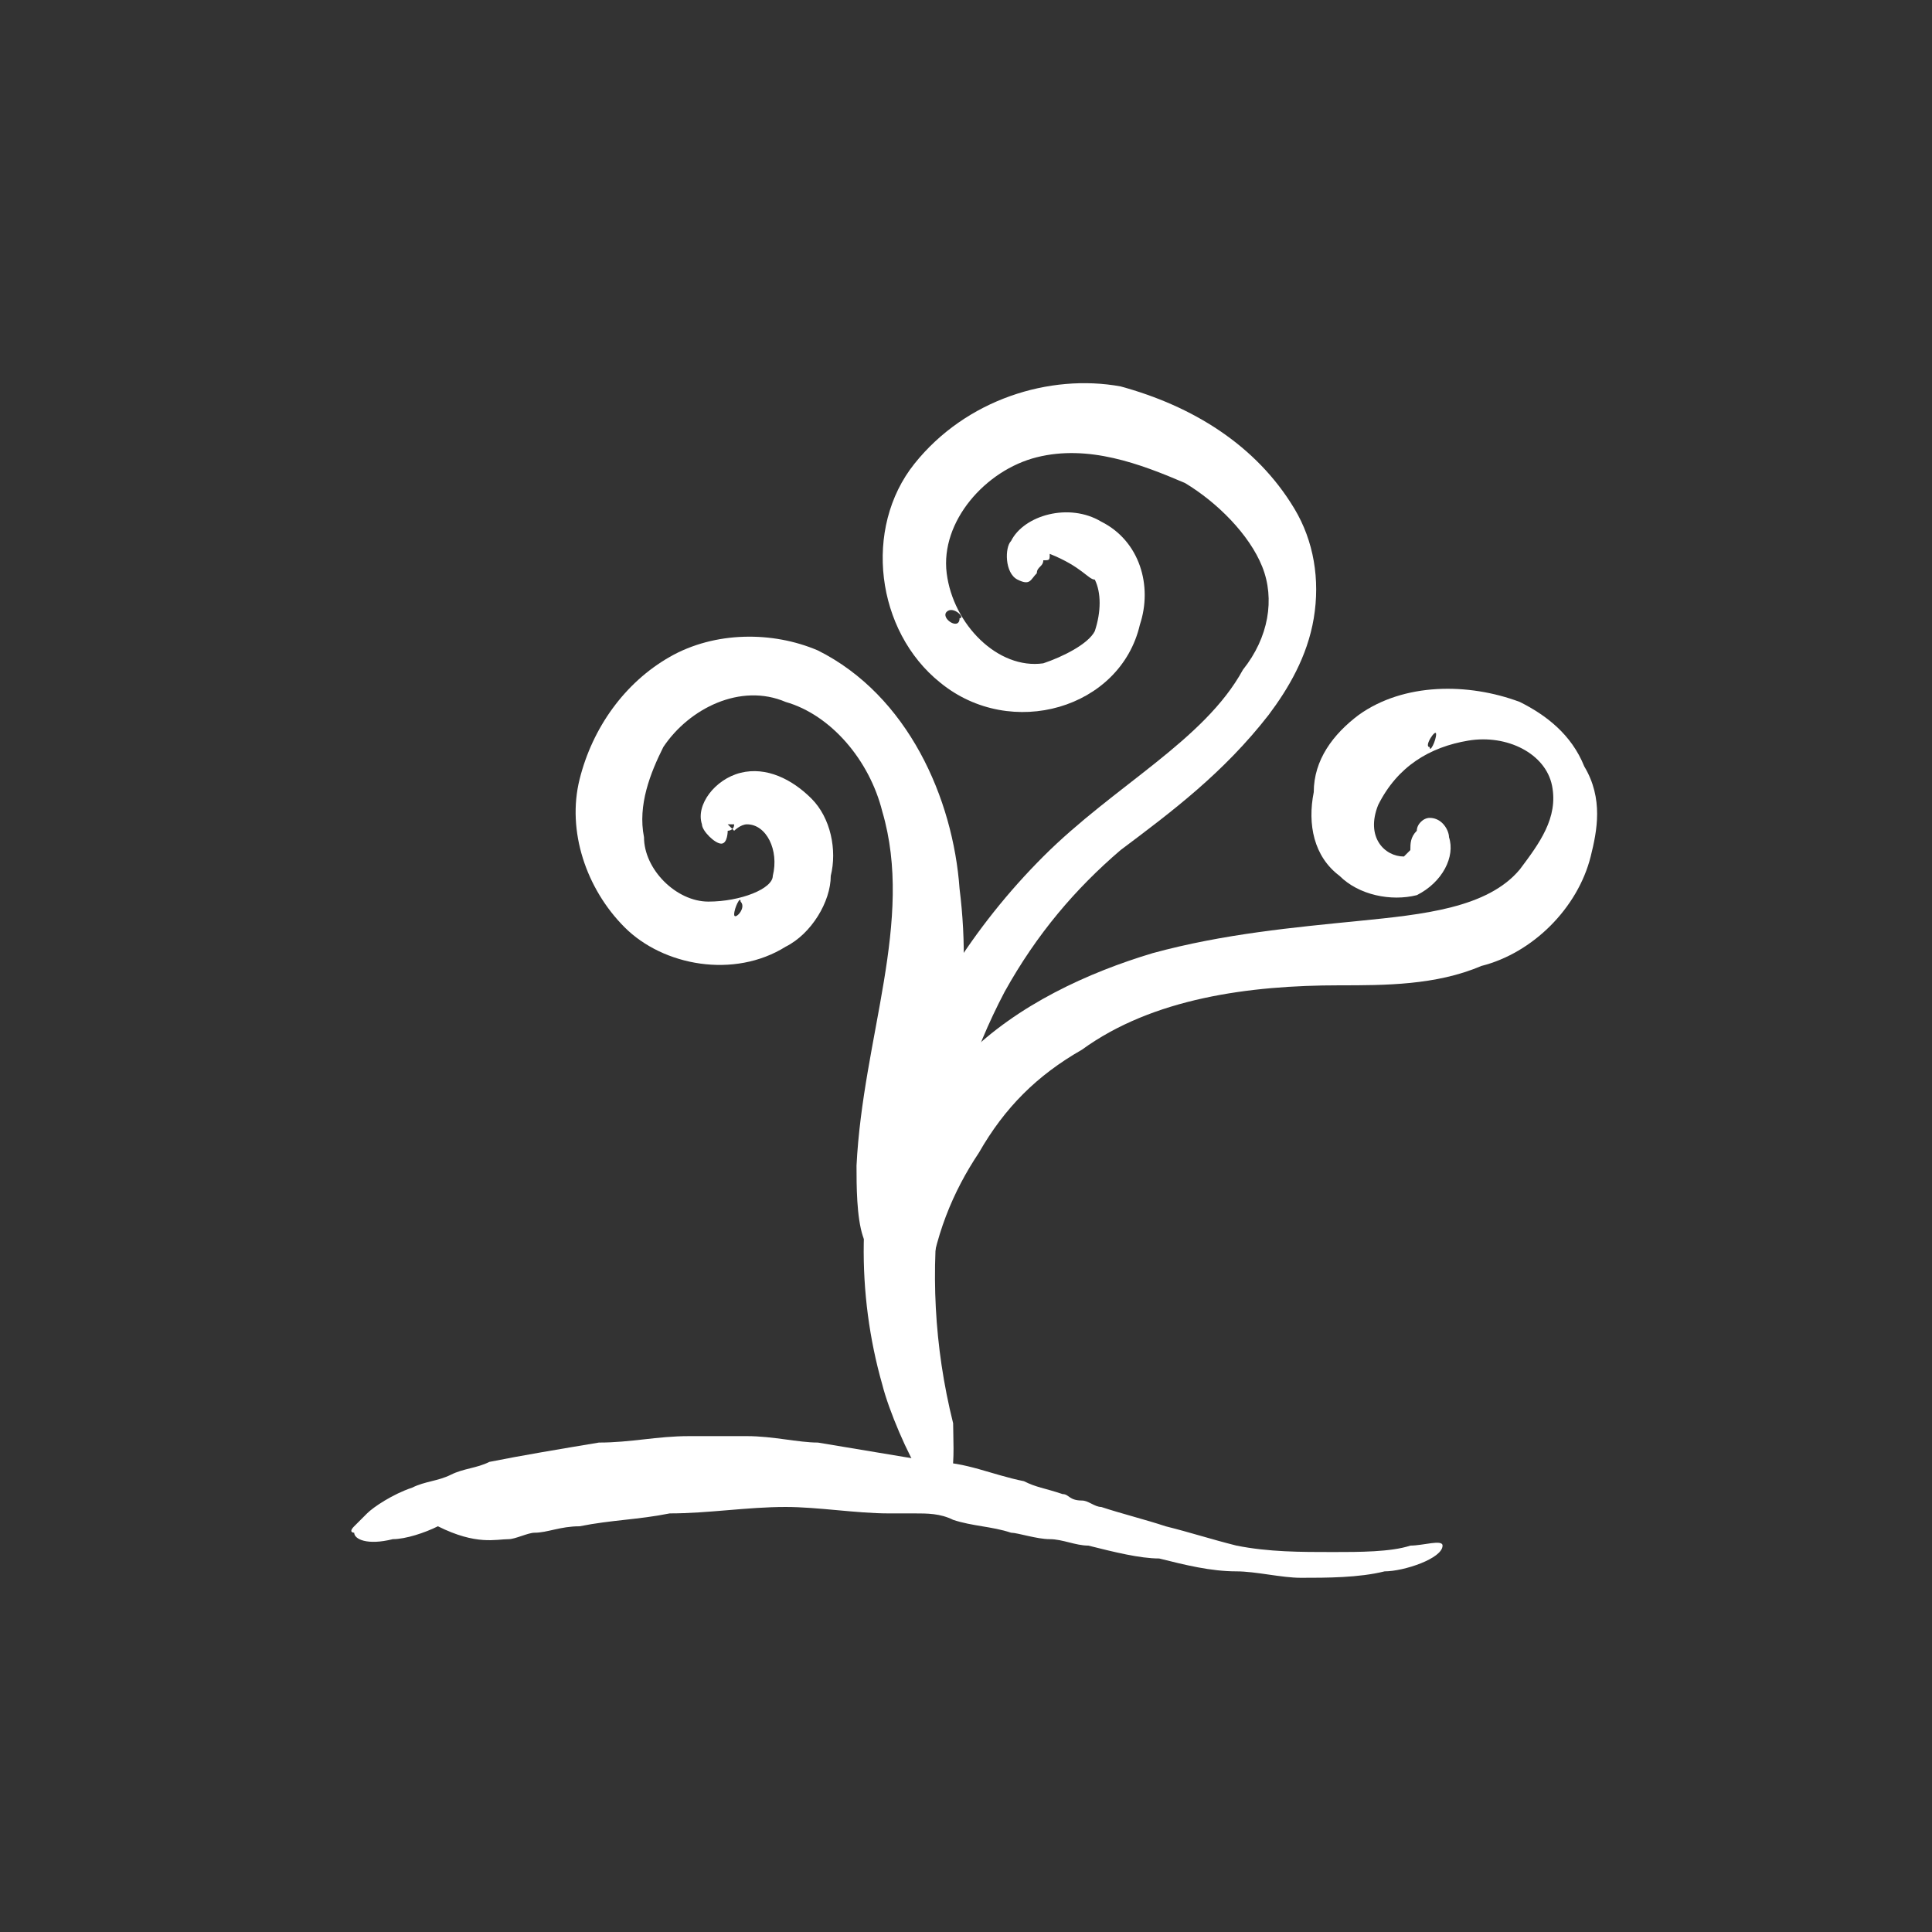 <?xml version="1.0" encoding="UTF-8"?> <svg xmlns="http://www.w3.org/2000/svg" xmlns:xlink="http://www.w3.org/1999/xlink" version="1.1" id="Ebene_1" x="0px" y="0px" viewBox="0 0 30 30" style="enable-background:new 0 0 30 30;" xml:space="preserve"><rect x="0" y="0" width="30" height="30" fill="#333333" stroke="none"/> <style type="text/css"> .st0{fill-rule:evenodd;clip-rule:evenodd;fill:#FFFFFF;} .st1{fill:#FFFFFF;} </style> <g> <g> <g> <g> <path class="st0" d="M11,14c-0.5,0-1-0.5-1-1c-0.1-0.5,0.1-1,0.3-1.4c0.4-0.6,1.2-1,1.9-0.7c0.7,0.2,1.3,0.9,1.5,1.7 c0.5,1.7-0.3,3.5-0.4,5.5c0,0.3,0,0.8,0.1,1.1c0.2,0.6,0.7-0.2,0.8-0.4c0.2-0.8,0.4-1.6,0.6-2.5c0.2-0.8,0.2-1.7,0.1-2.5 c-0.1-1.4-0.8-3-2.2-3.7c-0.7-0.3-1.6-0.3-2.3,0.1c-0.7,0.4-1.2,1.1-1.4,1.9c-0.2,0.8,0.1,1.7,0.7,2.3c0.6,0.6,1.7,0.8,2.5,0.3 c0.4-0.2,0.7-0.7,0.7-1.1c0.1-0.4,0-0.9-0.3-1.2c-0.3-0.3-0.7-0.5-1.1-0.4c-0.4,0.1-0.7,0.5-0.6,0.8c0,0.1,0.2,0.3,0.3,0.3 c0.1,0,0.1-0.2,0.1-0.2c0,0,0.1,0,0.1-0.1c0,0,0,0,0,0c0,0,0,0,0,0c0,0,0,0-0.1,0l0,0l0,0l0,0l0,0l0,0c0,0-0.1-0.1,0.1,0.1l0,0 l0,0l0,0c0,0,0.1-0.1,0.2-0.1c0.3,0,0.5,0.4,0.4,0.8C12,13.8,11.5,14,11,14z M11.4,14.2c0-0.1,0.1-0.3,0.1-0.2 C11.6,14.1,11.4,14.3,11.4,14.2z"></path> </g> </g> </g> <g> <g> <g> <path class="st0" d="M14.7,8.9c-0.1-0.8,0.6-1.6,1.4-1.8c0.8-0.2,1.6,0.1,2.3,0.4c0.5,0.3,1,0.8,1.2,1.3 c0.2,0.5,0.1,1.1-0.3,1.6c-0.6,1.1-2,1.8-3.1,2.9c-1.1,1.1-1.9,2.4-2.4,3.8c-0.5,1.4-0.5,3-0.1,4.4c0.1,0.4,0.4,1.1,0.6,1.4 c0.6,0.7,0.5-0.4,0.5-0.8c-0.6-2.4-0.2-4.8,0.8-6.7c0.5-0.9,1.1-1.6,1.8-2.2c0.8-0.6,1.6-1.2,2.3-2.1c0.3-0.4,0.6-0.9,0.7-1.5 c0.1-0.6,0-1.2-0.3-1.7c-0.6-1-1.6-1.6-2.7-1.9c-1.1-0.2-2.4,0.2-3.2,1.2c-0.8,1-0.6,2.6,0.4,3.4c1.1,0.9,2.8,0.4,3.1-0.9 c0.2-0.6,0-1.3-0.6-1.6c-0.5-0.3-1.2-0.1-1.4,0.3c-0.1,0.1-0.1,0.5,0.1,0.6c0.2,0.1,0.2,0,0.3-0.1c0-0.1,0.1-0.1,0.1-0.2 c0.1,0,0.1,0,0.1-0.1C16.8,8.8,16.9,9,17,9c0.1,0.2,0.1,0.5,0,0.8c-0.1,0.2-0.5,0.4-0.8,0.5C15.5,10.4,14.8,9.7,14.7,8.9z M14.7,9.5c0.1-0.1,0.3,0.1,0.2,0.1C14.9,9.8,14.6,9.6,14.7,9.5z"></path> </g> </g> </g> <g> <g> <g> <path class="st0" d="M22.8,11.5c0.6-0.1,1.2,0.2,1.3,0.7c0.1,0.5-0.2,0.9-0.5,1.3c-0.5,0.6-1.5,0.7-2.5,0.8 c-1,0.1-2.1,0.2-3.2,0.5c-1,0.3-2.1,0.8-2.9,1.6c-0.8,0.8-1.3,1.8-1.4,3c0,0.3,0,0.9,0.2,1.2c0.2,0.3,0.3,0.2,0.4,0.1 c0.1-0.2,0.2-0.5,0.2-0.6c0.1-0.9,0.4-1.6,0.8-2.2c0.4-0.7,0.9-1.2,1.6-1.6c1.1-0.8,2.6-1,4-1c0.7,0,1.5,0,2.2-0.3 c0.8-0.2,1.5-0.9,1.7-1.7c0.1-0.4,0.2-0.9-0.1-1.4c-0.2-0.5-0.6-0.8-1-1c-0.8-0.3-1.8-0.3-2.5,0.2c-0.4,0.3-0.7,0.7-0.7,1.2 c-0.1,0.5,0,1,0.4,1.3c0.3,0.3,0.8,0.4,1.2,0.3c0.4-0.2,0.6-0.6,0.5-0.9c0-0.1-0.1-0.3-0.3-0.3c-0.1,0-0.2,0.1-0.2,0.2 c-0.1,0.1-0.1,0.2-0.1,0.3c0,0-0.1,0.1-0.1,0.1c-0.3,0-0.6-0.3-0.4-0.8C21.7,11.9,22.2,11.6,22.8,11.5z M22.3,11.4 c0,0.1-0.1,0.3-0.1,0.2C22.1,11.6,22.3,11.3,22.3,11.4z"></path> </g> </g> </g> <g> <g> <g> <path class="st1" d="M7.9,23.9c0.1,0,0.3-0.1,0.4-0.1c0.2,0,0.4-0.1,0.7-0.1c0.5-0.1,0.9-0.1,1.4-0.2c0.6,0,1.2-0.1,1.8-0.1 c0.5,0,1.1,0.1,1.6,0.1c0.1,0,0.2,0,0.4,0c0.2,0,0.4,0,0.6,0.1c0.3,0.1,0.6,0.1,0.9,0.2c0.1,0,0.4,0.1,0.6,0.1 c0.2,0,0.4,0.1,0.6,0.1c0.4,0.1,0.8,0.2,1.1,0.2c0.4,0.1,0.8,0.2,1.2,0.2c0.3,0,0.7,0.1,1,0.1c0.4,0,0.9,0,1.3-0.1 c0.3,0,0.9-0.2,0.9-0.4c0-0.1-0.3,0-0.5,0c-0.3,0.1-0.8,0.1-1.2,0.1c-0.5,0-1,0-1.5-0.1c-0.4-0.1-0.7-0.2-1.1-0.3 c-0.3-0.1-0.7-0.2-1-0.3c-0.1,0-0.2-0.1-0.3-0.1c-0.2,0-0.2-0.1-0.3-0.1c-0.3-0.1-0.4-0.1-0.6-0.2c-0.5-0.1-0.9-0.3-1.4-0.3 c-0.6-0.1-1.2-0.2-1.8-0.3c-0.3,0-0.7-0.1-1.1-0.1c-0.3,0-0.6,0-0.9,0c-0.5,0-0.9,0.1-1.4,0.1c-0.6,0.1-1.2,0.2-1.7,0.3 c-0.2,0.1-0.4,0.1-0.6,0.2c-0.2,0.1-0.4,0.1-0.6,0.2c-0.3,0.1-0.6,0.3-0.7,0.4c-0.1,0.1-0.2,0.2-0.2,0.2c-0.1,0.1,0,0.1,0,0.1 c0,0.1,0.2,0.2,0.6,0.1c0.2,0,0.5-0.1,0.7-0.2C7.4,24,7.7,23.9,7.9,23.9z"></path> </g> </g> </g> </g> </svg> 